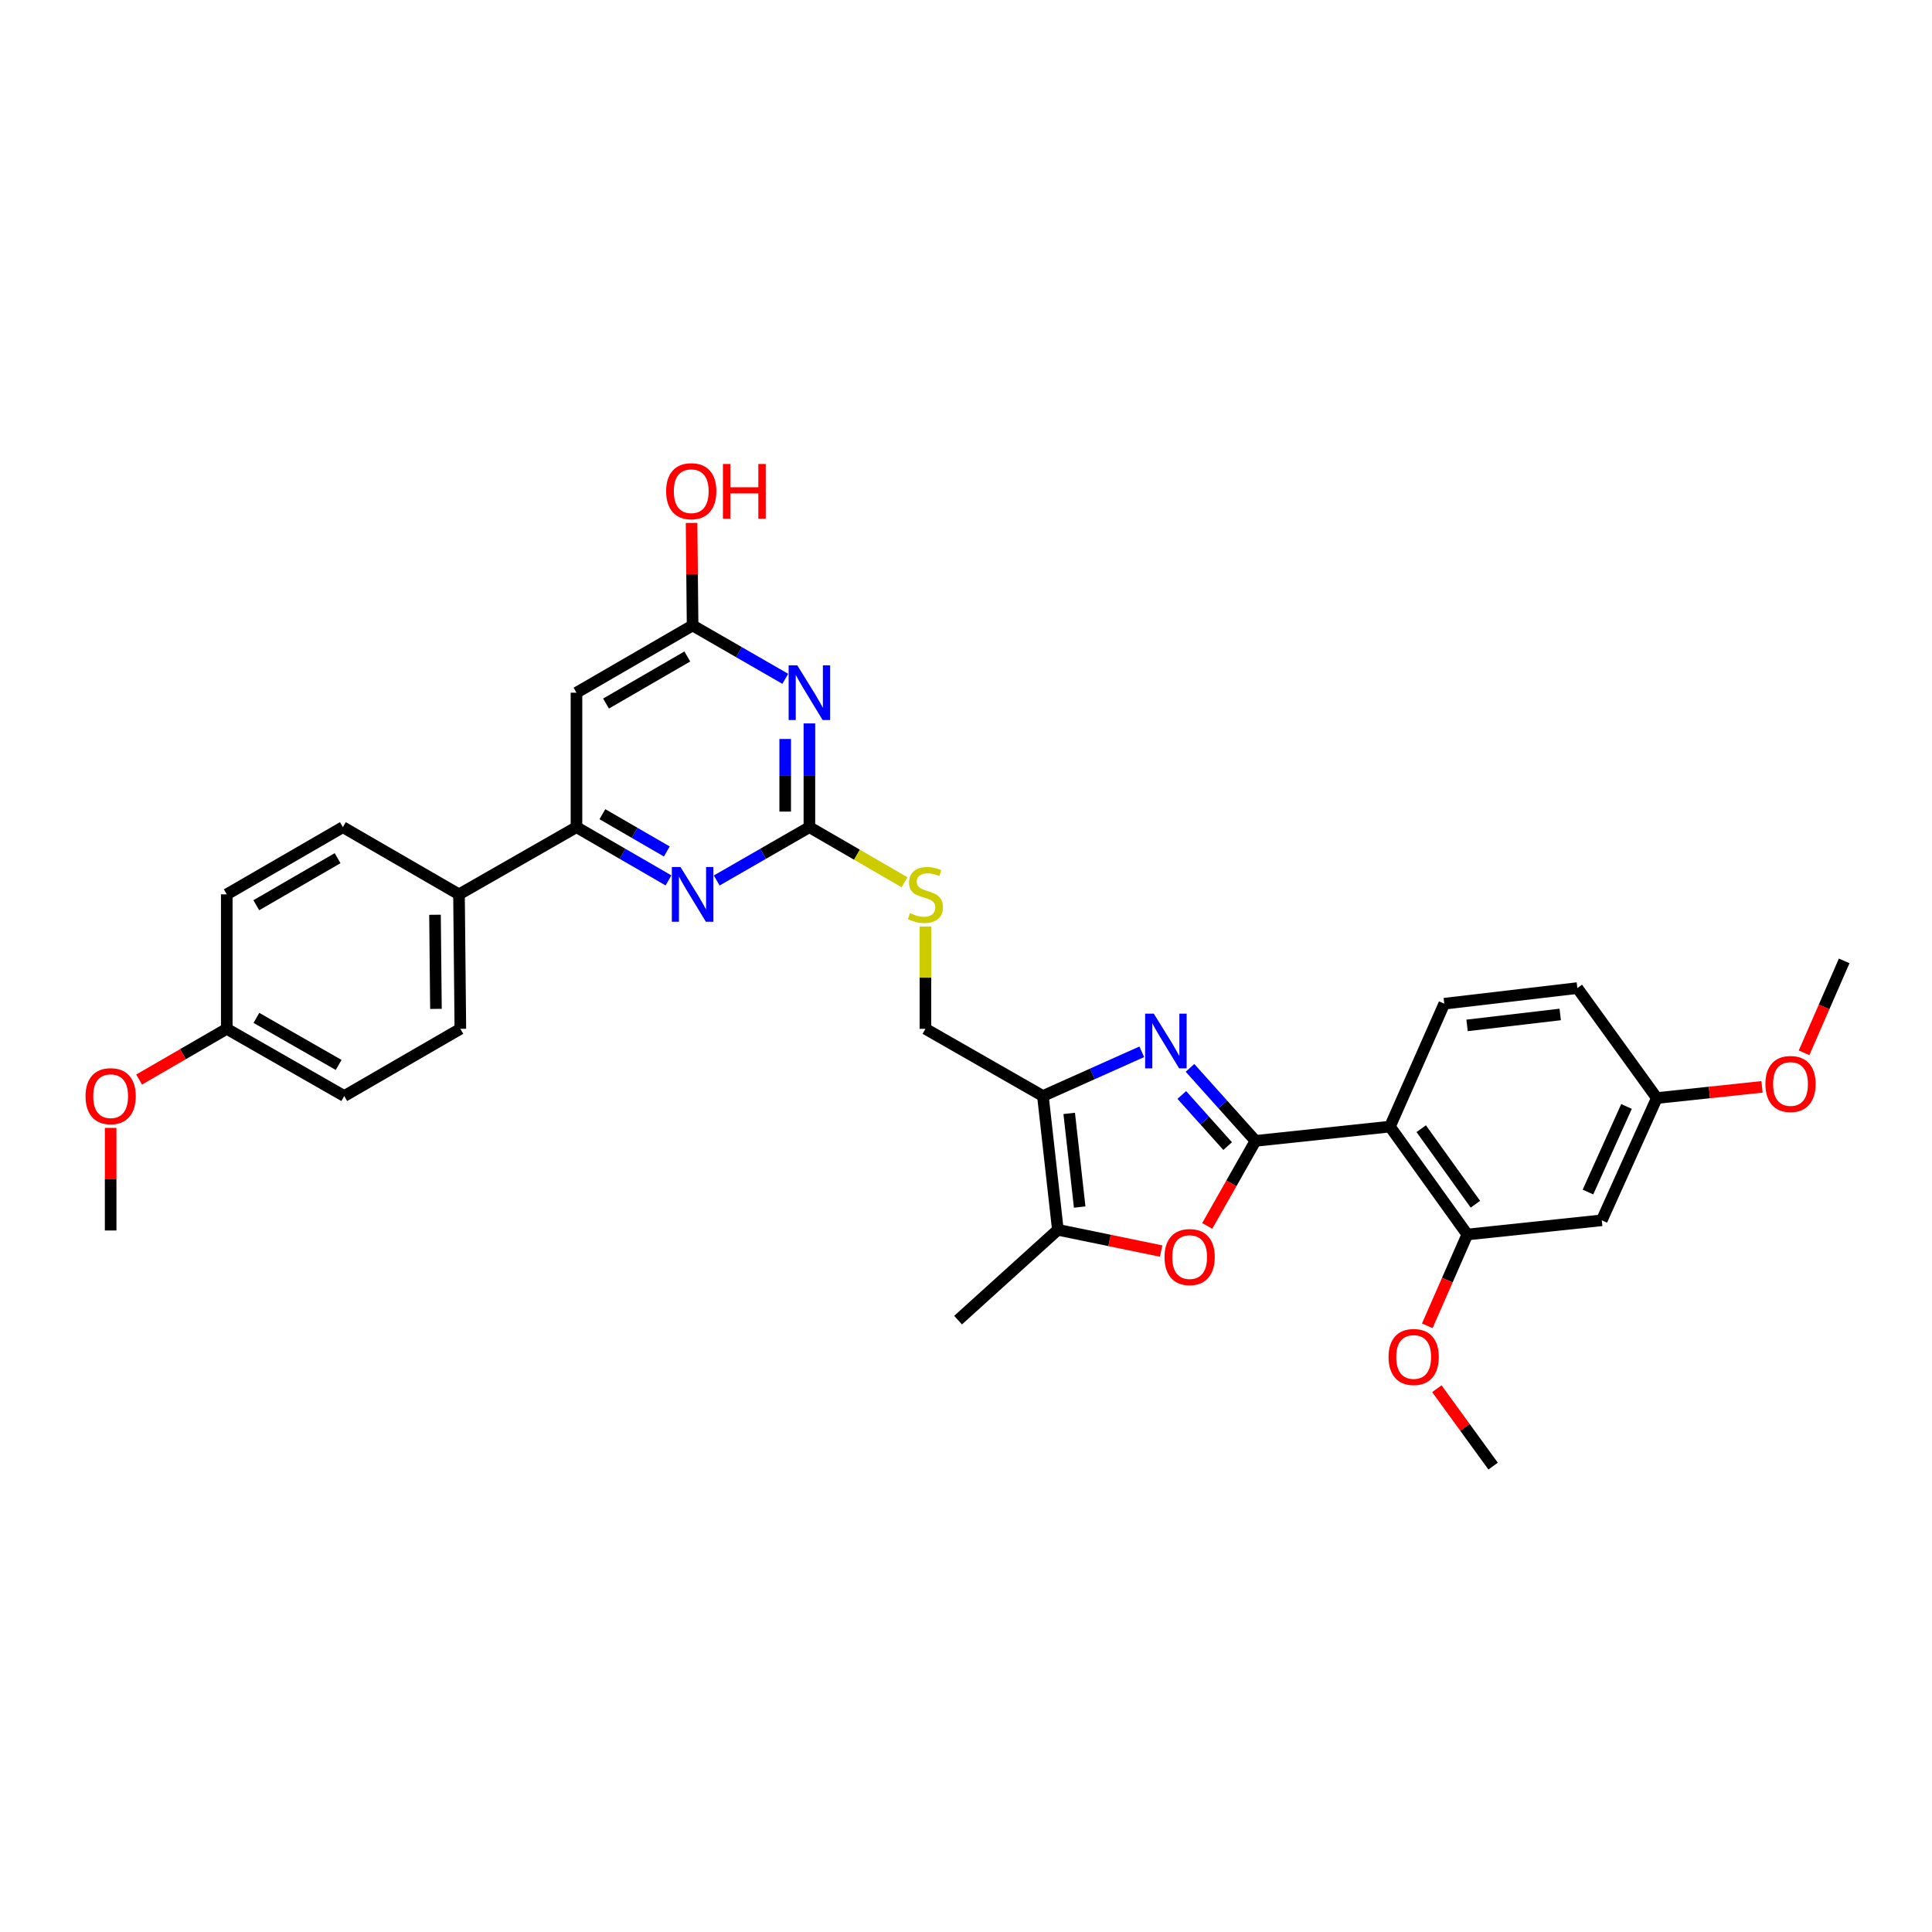<?xml version='1.0' encoding='iso-8859-1'?>
<svg version='1.1' baseProfile='full'
              xmlns='http://www.w3.org/2000/svg'
                      xmlns:rdkit='http://www.rdkit.org/xml'
                      xmlns:xlink='http://www.w3.org/1999/xlink'
                  xml:space='preserve'
width='1000px' height='1000px' viewBox='0 0 1000 1000'>
<!-- END OF HEADER -->
<rect style='opacity:1.0;fill:#FFFFFF;stroke:none' width='1000' height='1000' x='0' y='0'> </rect>
<path class='bond-0' d='M 649.838,590.516 L 632.887,571.622' style='fill:none;fill-rule:evenodd;stroke:#000000;stroke-width:6px;stroke-linecap:butt;stroke-linejoin:miter;stroke-opacity:1' />
<path class='bond-0' d='M 632.887,571.622 L 615.936,552.728' style='fill:none;fill-rule:evenodd;stroke:#0000FF;stroke-width:6px;stroke-linecap:butt;stroke-linejoin:miter;stroke-opacity:1' />
<path class='bond-0' d='M 635.428,593.213 L 623.562,579.987' style='fill:none;fill-rule:evenodd;stroke:#000000;stroke-width:6px;stroke-linecap:butt;stroke-linejoin:miter;stroke-opacity:1' />
<path class='bond-0' d='M 623.562,579.987 L 611.696,566.761' style='fill:none;fill-rule:evenodd;stroke:#0000FF;stroke-width:6px;stroke-linecap:butt;stroke-linejoin:miter;stroke-opacity:1' />
<path class='bond-2' d='M 649.838,590.516 L 719.433,583.125' style='fill:none;fill-rule:evenodd;stroke:#000000;stroke-width:6px;stroke-linecap:butt;stroke-linejoin:miter;stroke-opacity:1' />
<path class='bond-3' d='M 649.838,590.516 L 637.35,612.523' style='fill:none;fill-rule:evenodd;stroke:#000000;stroke-width:6px;stroke-linecap:butt;stroke-linejoin:miter;stroke-opacity:1' />
<path class='bond-3' d='M 637.35,612.523 L 624.862,634.53' style='fill:none;fill-rule:evenodd;stroke:#FF0000;stroke-width:6px;stroke-linecap:butt;stroke-linejoin:miter;stroke-opacity:1' />
<path class='bond-1' d='M 590.976,544.406 L 565.392,555.853' style='fill:none;fill-rule:evenodd;stroke:#0000FF;stroke-width:6px;stroke-linecap:butt;stroke-linejoin:miter;stroke-opacity:1' />
<path class='bond-1' d='M 565.392,555.853 L 539.808,567.299' style='fill:none;fill-rule:evenodd;stroke:#000000;stroke-width:6px;stroke-linecap:butt;stroke-linejoin:miter;stroke-opacity:1' />
<path class='bond-15' d='M 539.808,567.299 L 479.003,532.516' style='fill:none;fill-rule:evenodd;stroke:#000000;stroke-width:6px;stroke-linecap:butt;stroke-linejoin:miter;stroke-opacity:1' />
<path class='bond-32' d='M 539.808,567.299 L 547.547,636.546' style='fill:none;fill-rule:evenodd;stroke:#000000;stroke-width:6px;stroke-linecap:butt;stroke-linejoin:miter;stroke-opacity:1' />
<path class='bond-32' d='M 553.418,576.295 L 558.836,624.768' style='fill:none;fill-rule:evenodd;stroke:#000000;stroke-width:6px;stroke-linecap:butt;stroke-linejoin:miter;stroke-opacity:1' />
<path class='bond-11' d='M 719.433,583.125 L 759.485,638.982' style='fill:none;fill-rule:evenodd;stroke:#000000;stroke-width:6px;stroke-linecap:butt;stroke-linejoin:miter;stroke-opacity:1' />
<path class='bond-11' d='M 735.621,584.204 L 763.657,623.304' style='fill:none;fill-rule:evenodd;stroke:#000000;stroke-width:6px;stroke-linecap:butt;stroke-linejoin:miter;stroke-opacity:1' />
<path class='bond-12' d='M 719.433,583.125 L 747.556,519.515' style='fill:none;fill-rule:evenodd;stroke:#000000;stroke-width:6px;stroke-linecap:butt;stroke-linejoin:miter;stroke-opacity:1' />
<path class='bond-6' d='M 601.016,647.545 L 574.281,642.045' style='fill:none;fill-rule:evenodd;stroke:#FF0000;stroke-width:6px;stroke-linecap:butt;stroke-linejoin:miter;stroke-opacity:1' />
<path class='bond-6' d='M 574.281,642.045 L 547.547,636.546' style='fill:none;fill-rule:evenodd;stroke:#000000;stroke-width:6px;stroke-linecap:butt;stroke-linejoin:miter;stroke-opacity:1' />
<path class='bond-4' d='M 418.942,374.442 L 418.942,401.289' style='fill:none;fill-rule:evenodd;stroke:#0000FF;stroke-width:6px;stroke-linecap:butt;stroke-linejoin:miter;stroke-opacity:1' />
<path class='bond-4' d='M 418.942,401.289 L 418.942,428.137' style='fill:none;fill-rule:evenodd;stroke:#000000;stroke-width:6px;stroke-linecap:butt;stroke-linejoin:miter;stroke-opacity:1' />
<path class='bond-4' d='M 406.415,382.496 L 406.415,401.289' style='fill:none;fill-rule:evenodd;stroke:#0000FF;stroke-width:6px;stroke-linecap:butt;stroke-linejoin:miter;stroke-opacity:1' />
<path class='bond-4' d='M 406.415,401.289 L 406.415,420.083' style='fill:none;fill-rule:evenodd;stroke:#000000;stroke-width:6px;stroke-linecap:butt;stroke-linejoin:miter;stroke-opacity:1' />
<path class='bond-10' d='M 406.458,351.354 L 382.472,337.542' style='fill:none;fill-rule:evenodd;stroke:#0000FF;stroke-width:6px;stroke-linecap:butt;stroke-linejoin:miter;stroke-opacity:1' />
<path class='bond-10' d='M 382.472,337.542 L 358.485,323.731' style='fill:none;fill-rule:evenodd;stroke:#000000;stroke-width:6px;stroke-linecap:butt;stroke-linejoin:miter;stroke-opacity:1' />
<path class='bond-5' d='M 418.942,428.137 L 443.565,442.397' style='fill:none;fill-rule:evenodd;stroke:#000000;stroke-width:6px;stroke-linecap:butt;stroke-linejoin:miter;stroke-opacity:1' />
<path class='bond-5' d='M 443.565,442.397 L 468.188,456.657' style='fill:none;fill-rule:evenodd;stroke:#CCCC00;stroke-width:6px;stroke-linecap:butt;stroke-linejoin:miter;stroke-opacity:1' />
<path class='bond-7' d='M 418.942,428.137 L 394.955,441.938' style='fill:none;fill-rule:evenodd;stroke:#000000;stroke-width:6px;stroke-linecap:butt;stroke-linejoin:miter;stroke-opacity:1' />
<path class='bond-7' d='M 394.955,441.938 L 370.969,455.738' style='fill:none;fill-rule:evenodd;stroke:#0000FF;stroke-width:6px;stroke-linecap:butt;stroke-linejoin:miter;stroke-opacity:1' />
<path class='bond-26' d='M 547.547,636.546 L 495.9,683.3' style='fill:none;fill-rule:evenodd;stroke:#000000;stroke-width:6px;stroke-linecap:butt;stroke-linejoin:miter;stroke-opacity:1' />
<path class='bond-8' d='M 346.009,455.7 L 322.196,441.919' style='fill:none;fill-rule:evenodd;stroke:#0000FF;stroke-width:6px;stroke-linecap:butt;stroke-linejoin:miter;stroke-opacity:1' />
<path class='bond-8' d='M 322.196,441.919 L 298.383,428.137' style='fill:none;fill-rule:evenodd;stroke:#000000;stroke-width:6px;stroke-linecap:butt;stroke-linejoin:miter;stroke-opacity:1' />
<path class='bond-8' d='M 345.14,440.724 L 328.471,431.076' style='fill:none;fill-rule:evenodd;stroke:#0000FF;stroke-width:6px;stroke-linecap:butt;stroke-linejoin:miter;stroke-opacity:1' />
<path class='bond-8' d='M 328.471,431.076 L 311.801,421.429' style='fill:none;fill-rule:evenodd;stroke:#000000;stroke-width:6px;stroke-linecap:butt;stroke-linejoin:miter;stroke-opacity:1' />
<path class='bond-9' d='M 298.383,428.137 L 298.383,358.542' style='fill:none;fill-rule:evenodd;stroke:#000000;stroke-width:6px;stroke-linecap:butt;stroke-linejoin:miter;stroke-opacity:1' />
<path class='bond-16' d='M 298.383,428.137 L 237.578,462.921' style='fill:none;fill-rule:evenodd;stroke:#000000;stroke-width:6px;stroke-linecap:butt;stroke-linejoin:miter;stroke-opacity:1' />
<path class='bond-34' d='M 298.383,358.542 L 358.485,323.731' style='fill:none;fill-rule:evenodd;stroke:#000000;stroke-width:6px;stroke-linecap:butt;stroke-linejoin:miter;stroke-opacity:1' />
<path class='bond-34' d='M 313.677,364.16 L 355.748,339.792' style='fill:none;fill-rule:evenodd;stroke:#000000;stroke-width:6px;stroke-linecap:butt;stroke-linejoin:miter;stroke-opacity:1' />
<path class='bond-21' d='M 358.485,323.731 L 358.22,297.197' style='fill:none;fill-rule:evenodd;stroke:#000000;stroke-width:6px;stroke-linecap:butt;stroke-linejoin:miter;stroke-opacity:1' />
<path class='bond-21' d='M 358.22,297.197 L 357.954,270.663' style='fill:none;fill-rule:evenodd;stroke:#FF0000;stroke-width:6px;stroke-linecap:butt;stroke-linejoin:miter;stroke-opacity:1' />
<path class='bond-13' d='M 759.485,638.982 L 829.08,631.633' style='fill:none;fill-rule:evenodd;stroke:#000000;stroke-width:6px;stroke-linecap:butt;stroke-linejoin:miter;stroke-opacity:1' />
<path class='bond-22' d='M 759.485,638.982 L 749.12,662.61' style='fill:none;fill-rule:evenodd;stroke:#000000;stroke-width:6px;stroke-linecap:butt;stroke-linejoin:miter;stroke-opacity:1' />
<path class='bond-22' d='M 749.12,662.61 L 738.756,686.238' style='fill:none;fill-rule:evenodd;stroke:#FF0000;stroke-width:6px;stroke-linecap:butt;stroke-linejoin:miter;stroke-opacity:1' />
<path class='bond-20' d='M 747.556,519.515 L 816.434,511.428' style='fill:none;fill-rule:evenodd;stroke:#000000;stroke-width:6px;stroke-linecap:butt;stroke-linejoin:miter;stroke-opacity:1' />
<path class='bond-20' d='M 759.348,530.744 L 807.563,525.083' style='fill:none;fill-rule:evenodd;stroke:#000000;stroke-width:6px;stroke-linecap:butt;stroke-linejoin:miter;stroke-opacity:1' />
<path class='bond-33' d='M 829.08,631.633 L 857.572,568.35' style='fill:none;fill-rule:evenodd;stroke:#000000;stroke-width:6px;stroke-linecap:butt;stroke-linejoin:miter;stroke-opacity:1' />
<path class='bond-33' d='M 821.931,616.998 L 841.875,572.7' style='fill:none;fill-rule:evenodd;stroke:#000000;stroke-width:6px;stroke-linecap:butt;stroke-linejoin:miter;stroke-opacity:1' />
<path class='bond-14' d='M 479.003,479.541 L 479.003,506.028' style='fill:none;fill-rule:evenodd;stroke:#CCCC00;stroke-width:6px;stroke-linecap:butt;stroke-linejoin:miter;stroke-opacity:1' />
<path class='bond-14' d='M 479.003,506.028 L 479.003,532.516' style='fill:none;fill-rule:evenodd;stroke:#000000;stroke-width:6px;stroke-linecap:butt;stroke-linejoin:miter;stroke-opacity:1' />
<path class='bond-17' d='M 237.578,462.921 L 238.28,532.516' style='fill:none;fill-rule:evenodd;stroke:#000000;stroke-width:6px;stroke-linecap:butt;stroke-linejoin:miter;stroke-opacity:1' />
<path class='bond-17' d='M 225.157,473.486 L 225.649,522.203' style='fill:none;fill-rule:evenodd;stroke:#000000;stroke-width:6px;stroke-linecap:butt;stroke-linejoin:miter;stroke-opacity:1' />
<path class='bond-18' d='M 237.578,462.921 L 177.475,428.137' style='fill:none;fill-rule:evenodd;stroke:#000000;stroke-width:6px;stroke-linecap:butt;stroke-linejoin:miter;stroke-opacity:1' />
<path class='bond-24' d='M 238.28,532.516 L 178.178,567.299' style='fill:none;fill-rule:evenodd;stroke:#000000;stroke-width:6px;stroke-linecap:butt;stroke-linejoin:miter;stroke-opacity:1' />
<path class='bond-25' d='M 177.475,428.137 L 117.373,462.921' style='fill:none;fill-rule:evenodd;stroke:#000000;stroke-width:6px;stroke-linecap:butt;stroke-linejoin:miter;stroke-opacity:1' />
<path class='bond-25' d='M 174.735,444.197 L 132.663,468.545' style='fill:none;fill-rule:evenodd;stroke:#000000;stroke-width:6px;stroke-linecap:butt;stroke-linejoin:miter;stroke-opacity:1' />
<path class='bond-19' d='M 857.572,568.35 L 816.434,511.428' style='fill:none;fill-rule:evenodd;stroke:#000000;stroke-width:6px;stroke-linecap:butt;stroke-linejoin:miter;stroke-opacity:1' />
<path class='bond-27' d='M 857.572,568.35 L 884.801,565.453' style='fill:none;fill-rule:evenodd;stroke:#000000;stroke-width:6px;stroke-linecap:butt;stroke-linejoin:miter;stroke-opacity:1' />
<path class='bond-27' d='M 884.801,565.453 L 912.03,562.555' style='fill:none;fill-rule:evenodd;stroke:#FF0000;stroke-width:6px;stroke-linecap:butt;stroke-linejoin:miter;stroke-opacity:1' />
<path class='bond-29' d='M 743.715,718.794 L 758.274,738.823' style='fill:none;fill-rule:evenodd;stroke:#FF0000;stroke-width:6px;stroke-linecap:butt;stroke-linejoin:miter;stroke-opacity:1' />
<path class='bond-29' d='M 758.274,738.823 L 772.833,758.853' style='fill:none;fill-rule:evenodd;stroke:#000000;stroke-width:6px;stroke-linecap:butt;stroke-linejoin:miter;stroke-opacity:1' />
<path class='bond-23' d='M 117.373,532.516 L 117.373,462.921' style='fill:none;fill-rule:evenodd;stroke:#000000;stroke-width:6px;stroke-linecap:butt;stroke-linejoin:miter;stroke-opacity:1' />
<path class='bond-28' d='M 117.373,532.516 L 94.69,545.643' style='fill:none;fill-rule:evenodd;stroke:#000000;stroke-width:6px;stroke-linecap:butt;stroke-linejoin:miter;stroke-opacity:1' />
<path class='bond-28' d='M 94.69,545.643 L 72.007,558.771' style='fill:none;fill-rule:evenodd;stroke:#FF0000;stroke-width:6px;stroke-linecap:butt;stroke-linejoin:miter;stroke-opacity:1' />
<path class='bond-35' d='M 117.373,532.516 L 178.178,567.299' style='fill:none;fill-rule:evenodd;stroke:#000000;stroke-width:6px;stroke-linecap:butt;stroke-linejoin:miter;stroke-opacity:1' />
<path class='bond-35' d='M 132.714,526.86 L 175.278,551.208' style='fill:none;fill-rule:evenodd;stroke:#000000;stroke-width:6px;stroke-linecap:butt;stroke-linejoin:miter;stroke-opacity:1' />
<path class='bond-31' d='M 933.779,544.931 L 944.162,521.144' style='fill:none;fill-rule:evenodd;stroke:#FF0000;stroke-width:6px;stroke-linecap:butt;stroke-linejoin:miter;stroke-opacity:1' />
<path class='bond-31' d='M 944.162,521.144 L 954.545,497.356' style='fill:none;fill-rule:evenodd;stroke:#000000;stroke-width:6px;stroke-linecap:butt;stroke-linejoin:miter;stroke-opacity:1' />
<path class='bond-30' d='M 57.271,583.799 L 57.271,610.347' style='fill:none;fill-rule:evenodd;stroke:#FF0000;stroke-width:6px;stroke-linecap:butt;stroke-linejoin:miter;stroke-opacity:1' />
<path class='bond-30' d='M 57.271,610.347 L 57.271,636.894' style='fill:none;fill-rule:evenodd;stroke:#000000;stroke-width:6px;stroke-linecap:butt;stroke-linejoin:miter;stroke-opacity:1' />
<path  class='atom-1' d='M 597.199 524.661
L 606.479 539.661
Q 607.399 541.141, 608.879 543.821
Q 610.359 546.501, 610.439 546.661
L 610.439 524.661
L 614.199 524.661
L 614.199 552.981
L 610.319 552.981
L 600.359 536.581
Q 599.199 534.661, 597.959 532.461
Q 596.759 530.261, 596.399 529.581
L 596.399 552.981
L 592.719 552.981
L 592.719 524.661
L 597.199 524.661
' fill='#0000FF'/>
<path  class='atom-4' d='M 602.757 650.657
Q 602.757 643.857, 606.117 640.057
Q 609.477 636.257, 615.757 636.257
Q 622.037 636.257, 625.397 640.057
Q 628.757 643.857, 628.757 650.657
Q 628.757 657.537, 625.357 661.457
Q 621.957 665.337, 615.757 665.337
Q 609.517 665.337, 606.117 661.457
Q 602.757 657.577, 602.757 650.657
M 615.757 662.137
Q 620.077 662.137, 622.397 659.257
Q 624.757 656.337, 624.757 650.657
Q 624.757 645.097, 622.397 642.297
Q 620.077 639.457, 615.757 639.457
Q 611.437 639.457, 609.077 642.257
Q 606.757 645.057, 606.757 650.657
Q 606.757 656.377, 609.077 659.257
Q 611.437 662.137, 615.757 662.137
' fill='#FF0000'/>
<path  class='atom-5' d='M 412.682 344.382
L 421.962 359.382
Q 422.882 360.862, 424.362 363.542
Q 425.842 366.222, 425.922 366.382
L 425.922 344.382
L 429.682 344.382
L 429.682 372.702
L 425.802 372.702
L 415.842 356.302
Q 414.682 354.382, 413.442 352.182
Q 412.242 349.982, 411.882 349.302
L 411.882 372.702
L 408.202 372.702
L 408.202 344.382
L 412.682 344.382
' fill='#0000FF'/>
<path  class='atom-8' d='M 352.225 448.761
L 361.505 463.761
Q 362.425 465.241, 363.905 467.921
Q 365.385 470.601, 365.465 470.761
L 365.465 448.761
L 369.225 448.761
L 369.225 477.081
L 365.345 477.081
L 355.385 460.681
Q 354.225 458.761, 352.985 456.561
Q 351.785 454.361, 351.425 453.681
L 351.425 477.081
L 347.745 477.081
L 347.745 448.761
L 352.225 448.761
' fill='#0000FF'/>
<path  class='atom-15' d='M 471.003 472.641
Q 471.323 472.761, 472.643 473.321
Q 473.963 473.881, 475.403 474.241
Q 476.883 474.561, 478.323 474.561
Q 481.003 474.561, 482.563 473.281
Q 484.123 471.961, 484.123 469.681
Q 484.123 468.121, 483.323 467.161
Q 482.563 466.201, 481.363 465.681
Q 480.163 465.161, 478.163 464.561
Q 475.643 463.801, 474.123 463.081
Q 472.643 462.361, 471.563 460.841
Q 470.523 459.321, 470.523 456.761
Q 470.523 453.201, 472.923 451.001
Q 475.363 448.801, 480.163 448.801
Q 483.443 448.801, 487.163 450.361
L 486.243 453.441
Q 482.843 452.041, 480.283 452.041
Q 477.523 452.041, 476.003 453.201
Q 474.483 454.321, 474.523 456.281
Q 474.523 457.801, 475.283 458.721
Q 476.083 459.641, 477.203 460.161
Q 478.363 460.681, 480.283 461.281
Q 482.843 462.081, 484.363 462.881
Q 485.883 463.681, 486.963 465.321
Q 488.083 466.921, 488.083 469.681
Q 488.083 473.601, 485.443 475.721
Q 482.843 477.801, 478.483 477.801
Q 475.963 477.801, 474.043 477.241
Q 472.163 476.721, 469.923 475.801
L 471.003 472.641
' fill='#CCCC00'/>
<path  class='atom-22' d='M 344.789 254.243
Q 344.789 247.443, 348.149 243.643
Q 351.509 239.843, 357.789 239.843
Q 364.069 239.843, 367.429 243.643
Q 370.789 247.443, 370.789 254.243
Q 370.789 261.123, 367.389 265.043
Q 363.989 268.923, 357.789 268.923
Q 351.549 268.923, 348.149 265.043
Q 344.789 261.163, 344.789 254.243
M 357.789 265.723
Q 362.109 265.723, 364.429 262.843
Q 366.789 259.923, 366.789 254.243
Q 366.789 248.683, 364.429 245.883
Q 362.109 243.043, 357.789 243.043
Q 353.469 243.043, 351.109 245.843
Q 348.789 248.643, 348.789 254.243
Q 348.789 259.963, 351.109 262.843
Q 353.469 265.723, 357.789 265.723
' fill='#FF0000'/>
<path  class='atom-22' d='M 374.189 240.163
L 378.029 240.163
L 378.029 252.203
L 392.509 252.203
L 392.509 240.163
L 396.349 240.163
L 396.349 268.483
L 392.509 268.483
L 392.509 255.403
L 378.029 255.403
L 378.029 268.483
L 374.189 268.483
L 374.189 240.163
' fill='#FF0000'/>
<path  class='atom-23' d='M 718.716 702.366
Q 718.716 695.566, 722.076 691.766
Q 725.436 687.966, 731.716 687.966
Q 737.996 687.966, 741.356 691.766
Q 744.716 695.566, 744.716 702.366
Q 744.716 709.246, 741.316 713.166
Q 737.916 717.046, 731.716 717.046
Q 725.476 717.046, 722.076 713.166
Q 718.716 709.286, 718.716 702.366
M 731.716 713.846
Q 736.036 713.846, 738.356 710.966
Q 740.716 708.046, 740.716 702.366
Q 740.716 696.806, 738.356 694.006
Q 736.036 691.166, 731.716 691.166
Q 727.396 691.166, 725.036 693.966
Q 722.716 696.766, 722.716 702.366
Q 722.716 708.086, 725.036 710.966
Q 727.396 713.846, 731.716 713.846
' fill='#FF0000'/>
<path  class='atom-28' d='M 913.77 561.067
Q 913.77 554.267, 917.13 550.467
Q 920.49 546.667, 926.77 546.667
Q 933.05 546.667, 936.41 550.467
Q 939.77 554.267, 939.77 561.067
Q 939.77 567.947, 936.37 571.867
Q 932.97 575.747, 926.77 575.747
Q 920.53 575.747, 917.13 571.867
Q 913.77 567.987, 913.77 561.067
M 926.77 572.547
Q 931.09 572.547, 933.41 569.667
Q 935.77 566.747, 935.77 561.067
Q 935.77 555.507, 933.41 552.707
Q 931.09 549.867, 926.77 549.867
Q 922.45 549.867, 920.09 552.667
Q 917.77 555.467, 917.77 561.067
Q 917.77 566.787, 920.09 569.667
Q 922.45 572.547, 926.77 572.547
' fill='#FF0000'/>
<path  class='atom-29' d='M 44.271 567.379
Q 44.271 560.579, 47.631 556.779
Q 50.991 552.979, 57.271 552.979
Q 63.551 552.979, 66.911 556.779
Q 70.271 560.579, 70.271 567.379
Q 70.271 574.259, 66.871 578.179
Q 63.471 582.059, 57.271 582.059
Q 51.031 582.059, 47.631 578.179
Q 44.271 574.299, 44.271 567.379
M 57.271 578.859
Q 61.591 578.859, 63.911 575.979
Q 66.271 573.059, 66.271 567.379
Q 66.271 561.819, 63.911 559.019
Q 61.591 556.179, 57.271 556.179
Q 52.951 556.179, 50.591 558.979
Q 48.271 561.779, 48.271 567.379
Q 48.271 573.099, 50.591 575.979
Q 52.951 578.859, 57.271 578.859
' fill='#FF0000'/>
</svg>
